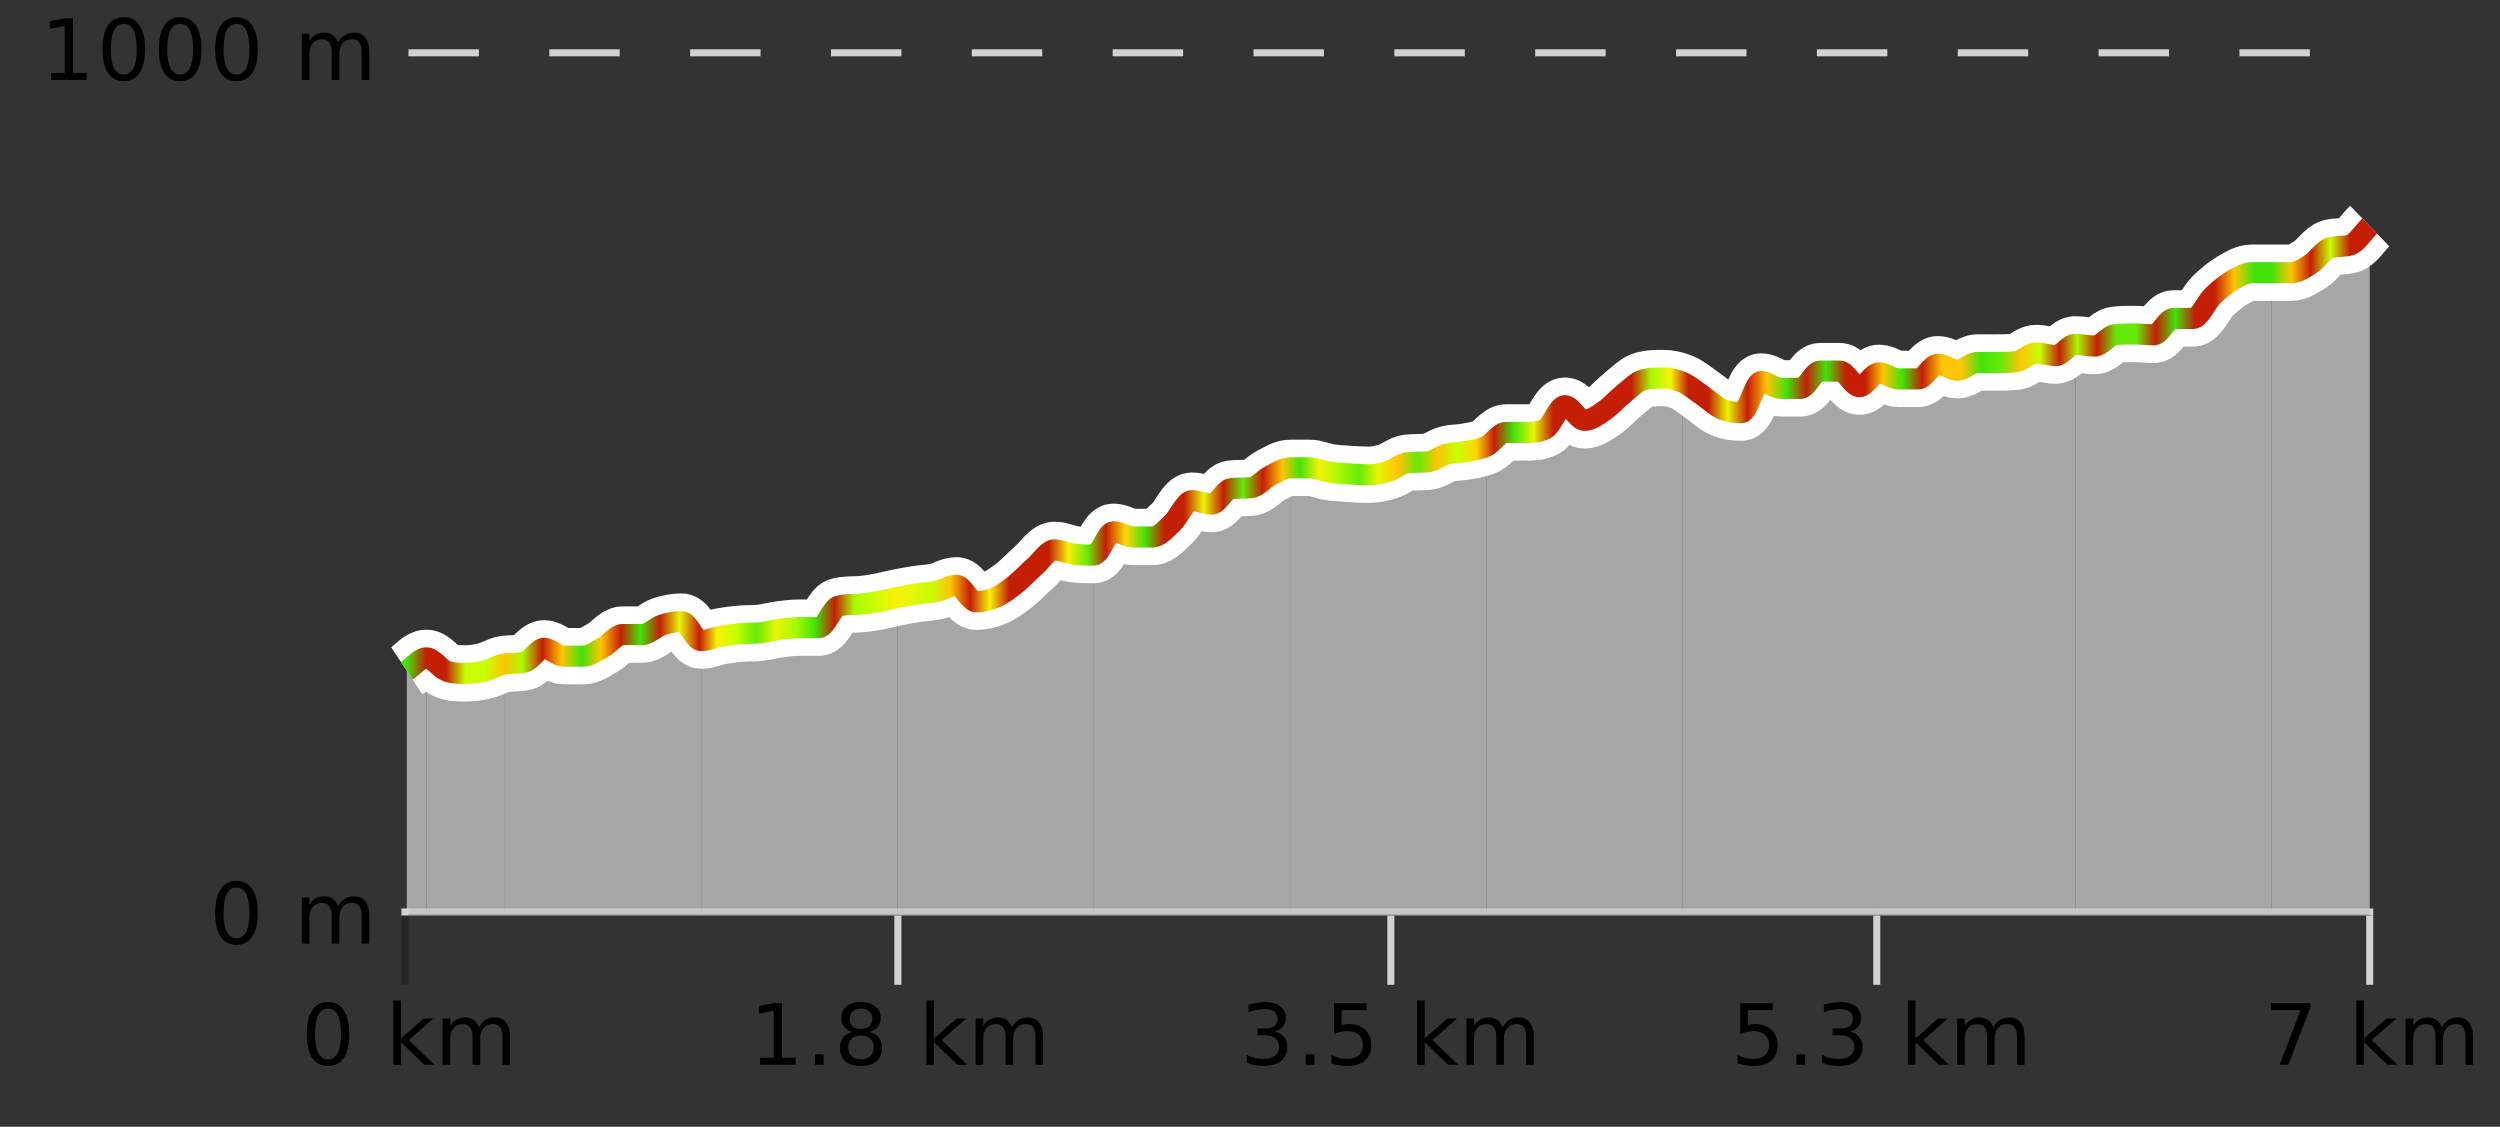 <?xml version="1.0" encoding="UTF-8"?>
<svg xmlns="http://www.w3.org/2000/svg" xmlns:xlink="http://www.w3.org/1999/xlink" width="355pt" height="160pt" viewBox="0 0 355 160" version="1.1">
<rect x="0" y="0" width="355" height="160" fill="#333333" stroke="none"/>
<defs>
<clipPath id="clip1">
  <path d="M 322 32 L 336.5 32 L 336.5 129.84 L 322 129.84 Z M 322 32 "/>
</clipPath>
<clipPath id="clip2">
  <path d="M 294 38 L 323 38 L 323 129.84 L 294 129.84 Z M 294 38 "/>
</clipPath>
<clipPath id="clip3">
  <path d="M 266 48 L 295 48 L 295 129.84 L 266 129.84 Z M 266 48 "/>
</clipPath>
<clipPath id="clip4">
  <path d="M 238 52 L 267 52 L 267 129.84 L 238 129.84 Z M 238 52 "/>
</clipPath>
<clipPath id="clip5">
  <path d="M 211 53 L 239 53 L 239 129.84 L 211 129.84 Z M 211 53 "/>
</clipPath>
<clipPath id="clip6">
  <path d="M 183 63 L 212 63 L 212 129.84 L 183 129.84 Z M 183 63 "/>
</clipPath>
<clipPath id="clip7">
  <path d="M 155 66 L 184 66 L 184 129.84 L 155 129.84 Z M 155 66 "/>
</clipPath>
<clipPath id="clip8">
  <path d="M 127 78 L 156 78 L 156 129.84 L 127 129.84 Z M 127 78 "/>
</clipPath>
<clipPath id="clip9">
  <path d="M 99 84 L 128 84 L 128 129.84 L 99 129.84 Z M 99 84 "/>
</clipPath>
<clipPath id="clip10">
  <path d="M 71 88 L 100 88 L 100 129.84 L 71 129.84 Z M 71 88 "/>
</clipPath>
<clipPath id="clip11">
  <path d="M 60 93 L 72 93 L 72 129.84 L 60 129.84 Z M 60 93 "/>
</clipPath>
<clipPath id="clip12">
  <path d="M 57.762 93 L 61 93 L 61 129.84 L 57.762 129.84 Z M 57.762 93 "/>
</clipPath>
<clipPath id="clip13">
  <path d="M 53.762 3.199 L 340.5 3.199 L 340.5 133.84 L 53.762 133.84 Z M 53.762 3.199 "/>
</clipPath>
<clipPath id="clip14">
  <path d="M 56.262 5.699 L 338 5.699 L 338 131.34 L 56.262 131.34 Z M 56.262 5.699 "/>
</clipPath>
<linearGradient id="linear0" gradientUnits="userSpaceOnUse" x1="57.76" y1="0" x2="336.5" y2="0" >
<stop offset="0" style="stop-color:rgb(26.275%,89.02%,3.529%);stop-opacity:1;"/>
<stop offset="0.01" style="stop-color:rgb(76.863%,11.765%,1.569%);stop-opacity:1;"/>
<stop offset="0.02" style="stop-color:rgb(76.863%,11.765%,1.569%);stop-opacity:1;"/>
<stop offset="0.03" style="stop-color:rgb(78.039%,99.608%,0.392%);stop-opacity:1;"/>
<stop offset="0.04" style="stop-color:rgb(78.039%,99.608%,0.392%);stop-opacity:1;"/>
<stop offset="0.05" style="stop-color:rgb(100%,76.863%,1.176%);stop-opacity:1;"/>
<stop offset="0.059" style="stop-color:rgb(66.275%,97.647%,0.784%);stop-opacity:1;"/>
<stop offset="0.069" style="stop-color:rgb(76.863%,11.765%,1.569%);stop-opacity:1;"/>
<stop offset="0.079" style="stop-color:rgb(100%,76.863%,1.176%);stop-opacity:1;"/>
<stop offset="0.089" style="stop-color:rgb(26.275%,89.02%,3.529%);stop-opacity:1;"/>
<stop offset="0.099" style="stop-color:rgb(100%,76.863%,1.176%);stop-opacity:1;"/>
<stop offset="0.109" style="stop-color:rgb(76.863%,11.765%,1.569%);stop-opacity:1;"/>
<stop offset="0.119" style="stop-color:rgb(26.275%,89.02%,3.529%);stop-opacity:1;"/>
<stop offset="0.129" style="stop-color:rgb(76.863%,11.765%,1.569%);stop-opacity:1;"/>
<stop offset="0.139" style="stop-color:rgb(90.588%,96.078%,2.353%);stop-opacity:1;"/>
<stop offset="0.149" style="stop-color:rgb(76.863%,11.765%,1.569%);stop-opacity:1;"/>
<stop offset="0.158" style="stop-color:rgb(96.863%,94.51%,3.529%);stop-opacity:1;"/>
<stop offset="0.168" style="stop-color:rgb(78.039%,99.608%,0.392%);stop-opacity:1;"/>
<stop offset="0.178" style="stop-color:rgb(39.608%,91.765%,2.745%);stop-opacity:1;"/>
<stop offset="0.188" style="stop-color:rgb(90.588%,96.078%,2.353%);stop-opacity:1;"/>
<stop offset="0.198" style="stop-color:rgb(66.275%,97.647%,0.784%);stop-opacity:1;"/>
<stop offset="0.208" style="stop-color:rgb(26.275%,89.02%,3.529%);stop-opacity:1;"/>
<stop offset="0.218" style="stop-color:rgb(76.863%,11.765%,1.569%);stop-opacity:1;"/>
<stop offset="0.228" style="stop-color:rgb(66.275%,97.647%,0.784%);stop-opacity:1;"/>
<stop offset="0.238" style="stop-color:rgb(78.039%,99.608%,0.392%);stop-opacity:1;"/>
<stop offset="0.248" style="stop-color:rgb(96.863%,94.51%,3.529%);stop-opacity:1;"/>
<stop offset="0.257" style="stop-color:rgb(90.588%,96.078%,2.353%);stop-opacity:1;"/>
<stop offset="0.267" style="stop-color:rgb(78.039%,99.608%,0.392%);stop-opacity:1;"/>
<stop offset="0.277" style="stop-color:rgb(100%,76.863%,1.176%);stop-opacity:1;"/>
<stop offset="0.287" style="stop-color:rgb(76.863%,11.765%,1.569%);stop-opacity:1;"/>
<stop offset="0.297" style="stop-color:rgb(96.863%,94.51%,3.529%);stop-opacity:1;"/>
<stop offset="0.307" style="stop-color:rgb(76.863%,11.765%,1.569%);stop-opacity:1;"/>
<stop offset="0.317" style="stop-color:rgb(76.863%,11.765%,1.569%);stop-opacity:1;"/>
<stop offset="0.327" style="stop-color:rgb(76.863%,11.765%,1.569%);stop-opacity:1;"/>
<stop offset="0.337" style="stop-color:rgb(96.863%,94.51%,3.529%);stop-opacity:1;"/>
<stop offset="0.347" style="stop-color:rgb(39.608%,91.765%,2.745%);stop-opacity:1;"/>
<stop offset="0.356" style="stop-color:rgb(76.863%,11.765%,1.569%);stop-opacity:1;"/>
<stop offset="0.366" style="stop-color:rgb(100%,83.529%,2.353%);stop-opacity:1;"/>
<stop offset="0.376" style="stop-color:rgb(26.275%,89.02%,3.529%);stop-opacity:1;"/>
<stop offset="0.386" style="stop-color:rgb(76.863%,11.765%,1.569%);stop-opacity:1;"/>
<stop offset="0.396" style="stop-color:rgb(76.863%,11.765%,1.569%);stop-opacity:1;"/>
<stop offset="0.406" style="stop-color:rgb(90.588%,96.078%,2.353%);stop-opacity:1;"/>
<stop offset="0.416" style="stop-color:rgb(76.863%,11.765%,1.569%);stop-opacity:1;"/>
<stop offset="0.426" style="stop-color:rgb(39.608%,91.765%,2.745%);stop-opacity:1;"/>
<stop offset="0.436" style="stop-color:rgb(76.863%,11.765%,1.569%);stop-opacity:1;"/>
<stop offset="0.446" style="stop-color:rgb(100%,76.863%,1.176%);stop-opacity:1;"/>
<stop offset="0.455" style="stop-color:rgb(26.275%,89.02%,3.529%);stop-opacity:1;"/>
<stop offset="0.465" style="stop-color:rgb(96.863%,94.51%,3.529%);stop-opacity:1;"/>
<stop offset="0.475" style="stop-color:rgb(66.275%,97.647%,0.784%);stop-opacity:1;"/>
<stop offset="0.485" style="stop-color:rgb(39.608%,91.765%,2.745%);stop-opacity:1;"/>
<stop offset="0.495" style="stop-color:rgb(90.588%,96.078%,2.353%);stop-opacity:1;"/>
<stop offset="0.505" style="stop-color:rgb(100%,76.863%,1.176%);stop-opacity:1;"/>
<stop offset="0.515" style="stop-color:rgb(39.608%,91.765%,2.745%);stop-opacity:1;"/>
<stop offset="0.525" style="stop-color:rgb(100%,76.863%,1.176%);stop-opacity:1;"/>
<stop offset="0.535" style="stop-color:rgb(78.039%,99.608%,0.392%);stop-opacity:1;"/>
<stop offset="0.545" style="stop-color:rgb(100%,83.529%,2.353%);stop-opacity:1;"/>
<stop offset="0.554" style="stop-color:rgb(76.863%,11.765%,1.569%);stop-opacity:1;"/>
<stop offset="0.564" style="stop-color:rgb(26.275%,89.02%,3.529%);stop-opacity:1;"/>
<stop offset="0.574" style="stop-color:rgb(90.588%,96.078%,2.353%);stop-opacity:1;"/>
<stop offset="0.584" style="stop-color:rgb(76.863%,11.765%,1.569%);stop-opacity:1;"/>
<stop offset="0.594" style="stop-color:rgb(76.863%,11.765%,1.569%);stop-opacity:1;"/>
<stop offset="0.604" style="stop-color:rgb(76.863%,11.765%,1.569%);stop-opacity:1;"/>
<stop offset="0.614" style="stop-color:rgb(76.863%,11.765%,1.569%);stop-opacity:1;"/>
<stop offset="0.624" style="stop-color:rgb(76.863%,11.765%,1.569%);stop-opacity:1;"/>
<stop offset="0.634" style="stop-color:rgb(66.275%,97.647%,0.784%);stop-opacity:1;"/>
<stop offset="0.644" style="stop-color:rgb(96.863%,94.51%,3.529%);stop-opacity:1;"/>
<stop offset="0.653" style="stop-color:rgb(76.863%,11.765%,1.569%);stop-opacity:1;"/>
<stop offset="0.663" style="stop-color:rgb(76.863%,11.765%,1.569%);stop-opacity:1;"/>
<stop offset="0.673" style="stop-color:rgb(90.588%,96.078%,2.353%);stop-opacity:1;"/>
<stop offset="0.683" style="stop-color:rgb(76.863%,11.765%,1.569%);stop-opacity:1;"/>
<stop offset="0.693" style="stop-color:rgb(100%,76.863%,1.176%);stop-opacity:1;"/>
<stop offset="0.703" style="stop-color:rgb(26.275%,89.02%,3.529%);stop-opacity:1;"/>
<stop offset="0.713" style="stop-color:rgb(76.863%,11.765%,1.569%);stop-opacity:1;"/>
<stop offset="0.723" style="stop-color:rgb(26.275%,89.02%,3.529%);stop-opacity:1;"/>
<stop offset="0.733" style="stop-color:rgb(76.863%,11.765%,1.569%);stop-opacity:1;"/>
<stop offset="0.743" style="stop-color:rgb(76.863%,11.765%,1.569%);stop-opacity:1;"/>
<stop offset="0.752" style="stop-color:rgb(100%,76.863%,1.176%);stop-opacity:1;"/>
<stop offset="0.762" style="stop-color:rgb(26.275%,89.02%,3.529%);stop-opacity:1;"/>
<stop offset="0.772" style="stop-color:rgb(76.863%,11.765%,1.569%);stop-opacity:1;"/>
<stop offset="0.782" style="stop-color:rgb(100%,76.863%,1.176%);stop-opacity:1;"/>
<stop offset="0.792" style="stop-color:rgb(100%,76.863%,1.176%);stop-opacity:1;"/>
<stop offset="0.802" style="stop-color:rgb(26.275%,89.02%,3.529%);stop-opacity:1;"/>
<stop offset="0.812" style="stop-color:rgb(39.608%,91.765%,2.745%);stop-opacity:1;"/>
<stop offset="0.822" style="stop-color:rgb(100%,76.863%,1.176%);stop-opacity:1;"/>
<stop offset="0.832" style="stop-color:rgb(78.039%,99.608%,0.392%);stop-opacity:1;"/>
<stop offset="0.842" style="stop-color:rgb(76.863%,11.765%,1.569%);stop-opacity:1;"/>
<stop offset="0.851" style="stop-color:rgb(66.275%,97.647%,0.784%);stop-opacity:1;"/>
<stop offset="0.861" style="stop-color:rgb(76.863%,11.765%,1.569%);stop-opacity:1;"/>
<stop offset="0.871" style="stop-color:rgb(39.608%,91.765%,2.745%);stop-opacity:1;"/>
<stop offset="0.881" style="stop-color:rgb(39.608%,91.765%,2.745%);stop-opacity:1;"/>
<stop offset="0.891" style="stop-color:rgb(76.863%,11.765%,1.569%);stop-opacity:1;"/>
<stop offset="0.901" style="stop-color:rgb(26.275%,89.02%,3.529%);stop-opacity:1;"/>
<stop offset="0.911" style="stop-color:rgb(76.863%,11.765%,1.569%);stop-opacity:1;"/>
<stop offset="0.921" style="stop-color:rgb(76.863%,11.765%,1.569%);stop-opacity:1;"/>
<stop offset="0.931" style="stop-color:rgb(100%,76.863%,1.176%);stop-opacity:1;"/>
<stop offset="0.941" style="stop-color:rgb(26.275%,89.02%,3.529%);stop-opacity:1;"/>
<stop offset="0.95" style="stop-color:rgb(26.275%,89.02%,3.529%);stop-opacity:1;"/>
<stop offset="0.96" style="stop-color:rgb(100%,76.863%,1.176%);stop-opacity:1;"/>
<stop offset="0.97" style="stop-color:rgb(76.863%,11.765%,1.569%);stop-opacity:1;"/>
<stop offset="0.98" style="stop-color:rgb(78.039%,99.608%,0.392%);stop-opacity:1;"/>
<stop offset="0.99" style="stop-color:rgb(76.863%,11.765%,1.569%);stop-opacity:1;"/>
<stop offset="1" style="stop-color:rgb(76.863%,11.765%,1.569%);stop-opacity:1;"/>
</linearGradient>
</defs>
<g id="surface1">
<path style="fill:none;stroke-width:1;stroke-linecap:butt;stroke-linejoin:miter;stroke:rgb(0%,0%,0%);stroke-opacity:0.247;stroke-miterlimit:10;" d="M 57.5 130 L 57.5 139.84 "/>
<path style="fill:none;stroke-width:1;stroke-linecap:butt;stroke-linejoin:miter;stroke:rgb(82.353%,82.353%,82.353%);stroke-opacity:1;stroke-miterlimit:10;" d="M 127.5 130 L 127.5 139.84 "/>
<path style="fill:none;stroke-width:1;stroke-linecap:butt;stroke-linejoin:miter;stroke:rgb(82.353%,82.353%,82.353%);stroke-opacity:1;stroke-miterlimit:10;" d="M 197.5 130 L 197.5 139.84 "/>
<path style="fill:none;stroke-width:1;stroke-linecap:butt;stroke-linejoin:miter;stroke:rgb(82.353%,82.353%,82.353%);stroke-opacity:1;stroke-miterlimit:10;" d="M 266.5 130 L 266.5 139.84 "/>
<path style="fill:none;stroke-width:1;stroke-linecap:butt;stroke-linejoin:miter;stroke:rgb(82.353%,82.353%,82.353%);stroke-opacity:1;stroke-miterlimit:10;" d="M 336.5 130 L 336.5 139.84 "/>
<path style="fill:none;stroke-width:1;stroke-linecap:butt;stroke-linejoin:miter;stroke:rgb(82.353%,82.353%,82.353%);stroke-opacity:1;stroke-miterlimit:10;" d="M 57 129.5 L 337 129.5 "/>
<path style=" stroke:none;fill-rule:nonzero;fill:rgb(0%,0%,0%);fill-opacity:1;" d="M 46.574 143.227 C 45.969 143.227 45.512 143.531 45.199 144.133 C 44.895 144.727 44.746 145.629 44.746 146.836 C 44.746 148.035 44.895 148.938 45.199 149.539 C 45.512 150.133 45.969 150.43 46.574 150.43 C 47.188 150.43 47.645 150.133 47.949 149.539 C 48.262 148.938 48.418 148.035 48.418 146.836 C 48.418 145.629 48.262 144.727 47.949 144.133 C 47.645 143.531 47.188 143.227 46.574 143.227 Z M 46.574 142.289 C 47.551 142.289 48.301 142.68 48.824 143.461 C 49.344 144.234 49.605 145.359 49.605 146.836 C 49.605 148.305 49.344 149.43 48.824 150.211 C 48.301 150.984 47.551 151.367 46.574 151.367 C 45.594 151.367 44.844 150.984 44.324 150.211 C 43.812 149.43 43.559 148.305 43.559 146.836 C 43.559 145.359 43.812 144.234 44.324 143.461 C 44.844 142.68 45.594 142.289 46.574 142.289 Z M 55.855 142.07 L 56.934 142.07 L 56.934 147.461 L 60.152 144.633 L 61.527 144.633 L 58.043 147.695 L 61.684 151.195 L 60.277 151.195 L 56.934 147.992 L 56.934 151.195 L 55.855 151.195 Z M 67.996 145.898 C 68.266 145.41 68.59 145.051 68.965 144.82 C 69.34 144.594 69.781 144.477 70.293 144.477 C 70.98 144.477 71.504 144.719 71.871 145.195 C 72.246 145.676 72.434 146.352 72.434 147.227 L 72.434 151.195 L 71.355 151.195 L 71.355 147.273 C 71.355 146.641 71.238 146.172 71.012 145.867 C 70.793 145.566 70.453 145.414 69.996 145.414 C 69.434 145.414 68.988 145.602 68.668 145.977 C 68.344 146.344 68.184 146.848 68.184 147.492 L 68.184 151.195 L 67.105 151.195 L 67.105 147.273 C 67.105 146.641 66.988 146.172 66.762 145.867 C 66.543 145.566 66.199 145.414 65.73 145.414 C 65.176 145.414 64.738 145.602 64.418 145.977 C 64.094 146.344 63.934 146.848 63.934 147.492 L 63.934 151.195 L 62.855 151.195 L 62.855 144.633 L 63.934 144.633 L 63.934 145.648 C 64.184 145.254 64.48 144.961 64.824 144.773 C 65.168 144.578 65.574 144.477 66.043 144.477 C 66.52 144.477 66.926 144.598 67.262 144.836 C 67.594 145.078 67.84 145.43 67.996 145.898 Z M 42.762 140.055 "/>
<path style=" stroke:none;fill-rule:nonzero;fill:rgb(0%,0%,0%);fill-opacity:1;" d="M 107.93 150.195 L 109.867 150.195 L 109.867 143.523 L 107.758 143.945 L 107.758 142.867 L 109.852 142.445 L 111.039 142.445 L 111.039 150.195 L 112.977 150.195 L 112.977 151.195 L 107.93 151.195 Z M 115.727 149.711 L 116.961 149.711 L 116.961 151.195 L 115.727 151.195 Z M 122.258 147.039 C 121.695 147.039 121.25 147.191 120.93 147.492 C 120.605 147.797 120.445 148.207 120.445 148.727 C 120.445 149.258 120.605 149.676 120.93 149.977 C 121.25 150.281 121.695 150.43 122.258 150.43 C 122.82 150.43 123.262 150.281 123.586 149.977 C 123.906 149.676 124.07 149.258 124.07 148.727 C 124.07 148.207 123.906 147.797 123.586 147.492 C 123.273 147.191 122.828 147.039 122.258 147.039 Z M 121.07 146.539 C 120.57 146.414 120.172 146.18 119.883 145.836 C 119.602 145.484 119.461 145.055 119.461 144.555 C 119.461 143.859 119.711 143.305 120.211 142.898 C 120.711 142.492 121.391 142.289 122.258 142.289 C 123.133 142.289 123.812 142.492 124.305 142.898 C 124.805 143.305 125.055 143.859 125.055 144.555 C 125.055 145.055 124.914 145.484 124.633 145.836 C 124.352 146.18 123.953 146.414 123.445 146.539 C 124.016 146.676 124.461 146.938 124.773 147.32 C 125.094 147.707 125.258 148.176 125.258 148.727 C 125.258 149.582 124.996 150.238 124.477 150.695 C 123.965 151.145 123.227 151.367 122.258 151.367 C 121.297 151.367 120.559 151.145 120.039 150.695 C 119.516 150.238 119.258 149.582 119.258 148.727 C 119.258 148.176 119.418 147.707 119.742 147.32 C 120.062 146.938 120.508 146.676 121.07 146.539 Z M 120.648 144.664 C 120.648 145.125 120.789 145.477 121.07 145.727 C 121.352 145.977 121.746 146.102 122.258 146.102 C 122.766 146.102 123.164 145.977 123.445 145.727 C 123.734 145.477 123.883 145.125 123.883 144.664 C 123.883 144.219 123.734 143.867 123.445 143.617 C 123.164 143.359 122.766 143.227 122.258 143.227 C 121.746 143.227 121.352 143.359 121.07 143.617 C 120.789 143.867 120.648 144.219 120.648 144.664 Z M 131.539 142.07 L 132.617 142.07 L 132.617 147.461 L 135.836 144.633 L 137.211 144.633 L 133.727 147.695 L 137.367 151.195 L 135.961 151.195 L 132.617 147.992 L 132.617 151.195 L 131.539 151.195 Z M 143.68 145.898 C 143.949 145.41 144.273 145.051 144.648 144.82 C 145.023 144.594 145.465 144.477 145.977 144.477 C 146.664 144.477 147.188 144.719 147.555 145.195 C 147.93 145.676 148.117 146.352 148.117 147.227 L 148.117 151.195 L 147.039 151.195 L 147.039 147.273 C 147.039 146.641 146.922 146.172 146.695 145.867 C 146.477 145.566 146.137 145.414 145.68 145.414 C 145.117 145.414 144.672 145.602 144.352 145.977 C 144.027 146.344 143.867 146.848 143.867 147.492 L 143.867 151.195 L 142.789 151.195 L 142.789 147.273 C 142.789 146.641 142.672 146.172 142.445 145.867 C 142.227 145.566 141.883 145.414 141.414 145.414 C 140.859 145.414 140.422 145.602 140.102 145.977 C 139.777 146.344 139.617 146.848 139.617 147.492 L 139.617 151.195 L 138.539 151.195 L 138.539 144.633 L 139.617 144.633 L 139.617 145.648 C 139.867 145.254 140.164 144.961 140.508 144.773 C 140.852 144.578 141.258 144.477 141.727 144.477 C 142.203 144.477 142.609 144.598 142.945 144.836 C 143.277 145.078 143.523 145.43 143.68 145.898 Z M 106.445 140.055 "/>
<path style=" stroke:none;fill-rule:nonzero;fill:rgb(0%,0%,0%);fill-opacity:1;" d="M 181.004 146.477 C 181.566 146.602 182.004 146.859 182.316 147.242 C 182.637 147.617 182.801 148.086 182.801 148.648 C 182.801 149.516 182.504 150.188 181.91 150.664 C 181.316 151.133 180.473 151.367 179.379 151.367 C 179.012 151.367 178.633 151.328 178.238 151.258 C 177.852 151.188 177.457 151.078 177.051 150.93 L 177.051 149.789 C 177.371 149.977 177.727 150.125 178.113 150.227 C 178.508 150.32 178.918 150.367 179.348 150.367 C 180.086 150.367 180.648 150.223 181.035 149.93 C 181.43 149.641 181.629 149.211 181.629 148.648 C 181.629 148.141 181.445 147.738 181.082 147.445 C 180.715 147.156 180.215 147.008 179.582 147.008 L 178.551 147.008 L 178.551 146.039 L 179.629 146.039 C 180.199 146.039 180.645 145.926 180.957 145.695 C 181.27 145.457 181.426 145.117 181.426 144.68 C 181.426 144.234 181.262 143.891 180.941 143.648 C 180.629 143.41 180.176 143.289 179.582 143.289 C 179.246 143.289 178.895 143.328 178.52 143.398 C 178.152 143.461 177.746 143.566 177.301 143.711 L 177.301 142.664 C 177.758 142.539 178.18 142.445 178.566 142.383 C 178.961 142.32 179.332 142.289 179.676 142.289 C 180.582 142.289 181.293 142.492 181.816 142.898 C 182.336 143.305 182.598 143.859 182.598 144.555 C 182.598 145.047 182.457 145.457 182.176 145.789 C 181.902 146.125 181.512 146.352 181.004 146.477 Z M 185.41 149.711 L 186.645 149.711 L 186.645 151.195 L 185.41 151.195 Z M 189.426 142.445 L 194.066 142.445 L 194.066 143.445 L 190.504 143.445 L 190.504 145.586 C 190.68 145.523 190.852 145.484 191.02 145.461 C 191.195 145.43 191.367 145.414 191.535 145.414 C 192.512 145.414 193.289 145.688 193.863 146.227 C 194.434 146.758 194.723 147.477 194.723 148.383 C 194.723 149.332 194.426 150.066 193.832 150.586 C 193.246 151.109 192.426 151.367 191.363 151.367 C 190.988 151.367 190.605 151.336 190.223 151.273 C 189.848 151.211 189.457 151.117 189.051 150.992 L 189.051 149.805 C 189.402 149.992 189.77 150.133 190.145 150.227 C 190.52 150.32 190.914 150.367 191.332 150.367 C 192.008 150.367 192.543 150.191 192.941 149.836 C 193.336 149.484 193.535 149 193.535 148.383 C 193.535 147.781 193.336 147.301 192.941 146.945 C 192.543 146.594 192.008 146.414 191.332 146.414 C 191.02 146.414 190.699 146.453 190.379 146.523 C 190.066 146.586 189.746 146.691 189.426 146.836 Z M 201.223 142.07 L 202.301 142.07 L 202.301 147.461 L 205.52 144.633 L 206.895 144.633 L 203.41 147.695 L 207.051 151.195 L 205.645 151.195 L 202.301 147.992 L 202.301 151.195 L 201.223 151.195 Z M 213.363 145.898 C 213.633 145.41 213.957 145.051 214.332 144.82 C 214.707 144.594 215.148 144.477 215.66 144.477 C 216.348 144.477 216.871 144.719 217.238 145.195 C 217.613 145.676 217.801 146.352 217.801 147.227 L 217.801 151.195 L 216.723 151.195 L 216.723 147.273 C 216.723 146.641 216.605 146.172 216.379 145.867 C 216.16 145.566 215.82 145.414 215.363 145.414 C 214.801 145.414 214.355 145.602 214.035 145.977 C 213.711 146.344 213.551 146.848 213.551 147.492 L 213.551 151.195 L 212.473 151.195 L 212.473 147.273 C 212.473 146.641 212.355 146.172 212.129 145.867 C 211.91 145.566 211.566 145.414 211.098 145.414 C 210.543 145.414 210.105 145.602 209.785 145.977 C 209.461 146.344 209.301 146.848 209.301 147.492 L 209.301 151.195 L 208.223 151.195 L 208.223 144.633 L 209.301 144.633 L 209.301 145.648 C 209.551 145.254 209.848 144.961 210.191 144.773 C 210.535 144.578 210.941 144.477 211.41 144.477 C 211.887 144.477 212.293 144.598 212.629 144.836 C 212.961 145.078 213.207 145.43 213.363 145.898 Z M 176.129 140.055 "/>
<path style=" stroke:none;fill-rule:nonzero;fill:rgb(0%,0%,0%);fill-opacity:1;" d="M 247.113 142.445 L 251.754 142.445 L 251.754 143.445 L 248.191 143.445 L 248.191 145.586 C 248.367 145.523 248.539 145.484 248.707 145.461 C 248.883 145.43 249.055 145.414 249.223 145.414 C 250.199 145.414 250.977 145.688 251.551 146.227 C 252.121 146.758 252.41 147.477 252.41 148.383 C 252.41 149.332 252.113 150.066 251.52 150.586 C 250.934 151.109 250.113 151.367 249.051 151.367 C 248.676 151.367 248.293 151.336 247.91 151.273 C 247.535 151.211 247.145 151.117 246.738 150.992 L 246.738 149.805 C 247.09 149.992 247.457 150.133 247.832 150.227 C 248.207 150.32 248.602 150.367 249.02 150.367 C 249.695 150.367 250.23 150.191 250.629 149.836 C 251.023 149.484 251.223 149 251.223 148.383 C 251.223 147.781 251.023 147.301 250.629 146.945 C 250.23 146.594 249.695 146.414 249.02 146.414 C 248.707 146.414 248.387 146.453 248.066 146.523 C 247.754 146.586 247.434 146.691 247.113 146.836 Z M 255.098 149.711 L 256.332 149.711 L 256.332 151.195 L 255.098 151.195 Z M 262.691 146.477 C 263.254 146.602 263.691 146.859 264.004 147.242 C 264.324 147.617 264.488 148.086 264.488 148.648 C 264.488 149.516 264.191 150.188 263.598 150.664 C 263.004 151.133 262.16 151.367 261.066 151.367 C 260.699 151.367 260.32 151.328 259.926 151.258 C 259.539 151.188 259.145 151.078 258.738 150.93 L 258.738 149.789 C 259.059 149.977 259.414 150.125 259.801 150.227 C 260.195 150.32 260.605 150.367 261.035 150.367 C 261.773 150.367 262.336 150.223 262.723 149.93 C 263.117 149.641 263.316 149.211 263.316 148.648 C 263.316 148.141 263.133 147.738 262.77 147.445 C 262.402 147.156 261.902 147.008 261.27 147.008 L 260.238 147.008 L 260.238 146.039 L 261.316 146.039 C 261.887 146.039 262.332 145.926 262.645 145.695 C 262.957 145.457 263.113 145.117 263.113 144.68 C 263.113 144.234 262.949 143.891 262.629 143.648 C 262.316 143.41 261.863 143.289 261.27 143.289 C 260.934 143.289 260.582 143.328 260.207 143.398 C 259.84 143.461 259.434 143.566 258.988 143.711 L 258.988 142.664 C 259.445 142.539 259.867 142.445 260.254 142.383 C 260.648 142.32 261.02 142.289 261.363 142.289 C 262.27 142.289 262.98 142.492 263.504 142.898 C 264.023 143.305 264.285 143.859 264.285 144.555 C 264.285 145.047 264.145 145.457 263.863 145.789 C 263.59 146.125 263.199 146.352 262.691 146.477 Z M 270.91 142.07 L 271.988 142.07 L 271.988 147.461 L 275.207 144.633 L 276.582 144.633 L 273.098 147.695 L 276.738 151.195 L 275.332 151.195 L 271.988 147.992 L 271.988 151.195 L 270.91 151.195 Z M 283.051 145.898 C 283.32 145.41 283.645 145.051 284.02 144.82 C 284.395 144.594 284.836 144.477 285.348 144.477 C 286.035 144.477 286.559 144.719 286.926 145.195 C 287.301 145.676 287.488 146.352 287.488 147.227 L 287.488 151.195 L 286.41 151.195 L 286.41 147.273 C 286.41 146.641 286.293 146.172 286.066 145.867 C 285.848 145.566 285.508 145.414 285.051 145.414 C 284.488 145.414 284.043 145.602 283.723 145.977 C 283.398 146.344 283.238 146.848 283.238 147.492 L 283.238 151.195 L 282.16 151.195 L 282.16 147.273 C 282.16 146.641 282.043 146.172 281.816 145.867 C 281.598 145.566 281.254 145.414 280.785 145.414 C 280.23 145.414 279.793 145.602 279.473 145.977 C 279.148 146.344 278.988 146.848 278.988 147.492 L 278.988 151.195 L 277.91 151.195 L 277.91 144.633 L 278.988 144.633 L 278.988 145.648 C 279.238 145.254 279.535 144.961 279.879 144.773 C 280.223 144.578 280.629 144.477 281.098 144.477 C 281.574 144.477 281.98 144.598 282.316 144.836 C 282.648 145.078 282.895 145.43 283.051 145.898 Z M 245.816 140.055 "/>
<path style=" stroke:none;fill-rule:nonzero;fill:rgb(0%,0%,0%);fill-opacity:1;" d="M 322.484 142.445 L 328.109 142.445 L 328.109 142.945 L 324.938 151.195 L 323.703 151.195 L 326.688 143.445 L 322.484 143.445 Z M 334.594 142.07 L 335.672 142.07 L 335.672 147.461 L 338.891 144.633 L 340.266 144.633 L 336.781 147.695 L 340.422 151.195 L 339.016 151.195 L 335.672 147.992 L 335.672 151.195 L 334.594 151.195 Z M 346.734 145.898 C 347.004 145.41 347.328 145.051 347.703 144.82 C 348.078 144.594 348.52 144.477 349.031 144.477 C 349.719 144.477 350.242 144.719 350.609 145.195 C 350.984 145.676 351.172 146.352 351.172 147.227 L 351.172 151.195 L 350.094 151.195 L 350.094 147.273 C 350.094 146.641 349.977 146.172 349.75 145.867 C 349.531 145.566 349.191 145.414 348.734 145.414 C 348.172 145.414 347.727 145.602 347.406 145.977 C 347.082 146.344 346.922 146.848 346.922 147.492 L 346.922 151.195 L 345.844 151.195 L 345.844 147.273 C 345.844 146.641 345.727 146.172 345.5 145.867 C 345.281 145.566 344.938 145.414 344.469 145.414 C 343.914 145.414 343.477 145.602 343.156 145.977 C 342.832 146.344 342.672 146.848 342.672 147.492 L 342.672 151.195 L 341.594 151.195 L 341.594 144.633 L 342.672 144.633 L 342.672 145.648 C 342.922 145.254 343.219 144.961 343.562 144.773 C 343.906 144.578 344.312 144.477 344.781 144.477 C 345.258 144.477 345.664 144.598 346 144.836 C 346.332 145.078 346.578 145.43 346.734 145.898 Z M 321.5 140.055 "/>
<path style="fill:none;stroke-width:1;stroke-linecap:butt;stroke-linejoin:miter;stroke:rgb(82.353%,82.353%,82.353%);stroke-opacity:1;stroke-dasharray:10,10;stroke-miterlimit:10;" d="M 58 7.5 L 336.5 7.5 "/>
<path style="fill:none;stroke-width:1;stroke-linecap:butt;stroke-linejoin:miter;stroke:rgb(0%,0%,0%);stroke-opacity:0.247;stroke-miterlimit:10;" d="M 58 129.5 L 336.5 129.5 "/>
<g clip-path="url(#clip1)" clip-rule="nonzero">
<path style=" stroke:none;fill-rule:nonzero;fill:rgb(84.706%,84.706%,84.706%);fill-opacity:0.698;" d="M 322.562 38.719 C 323.492 38.719 324.422 38.719 325.352 38.719 C 326.281 38.719 327.207 38.086 328.137 37.492 C 329.066 36.898 329.996 35.406 330.926 35.16 C 331.855 34.918 332.785 35.07 333.711 34.793 C 334.641 34.52 335.57 32.996 336.5 32.098 L 336.5 129.84 L 322.562 129.84 Z M 322.562 38.719 "/>
</g>
<g clip-path="url(#clip2)" clip-rule="nonzero">
<path style=" stroke:none;fill-rule:nonzero;fill:rgb(84.706%,84.706%,84.706%);fill-opacity:0.698;" d="M 294.688 48.898 C 295.617 48.98 296.547 49.145 297.477 49.145 C 298.406 49.145 299.336 47.672 300.266 47.547 C 301.191 47.426 302.121 47.426 303.051 47.426 C 303.98 47.426 304.91 47.547 305.84 47.547 C 306.77 47.547 307.695 45.219 308.625 45.219 C 309.555 45.219 310.484 45.219 311.414 45.219 C 312.344 45.219 313.273 42.93 314.199 42.031 C 315.129 41.129 316.059 40.375 316.988 39.82 C 317.918 39.27 318.848 38.719 319.777 38.719 C 320.703 38.719 321.633 38.719 322.562 38.719 L 322.562 129.84 L 294.688 129.84 Z M 294.688 48.898 "/>
</g>
<g clip-path="url(#clip3)" clip-rule="nonzero">
<path style=" stroke:none;fill-rule:nonzero;fill:rgb(84.706%,84.706%,84.706%);fill-opacity:0.698;" d="M 266.816 52.945 C 267.742 53.23 268.672 53.805 269.602 53.805 C 270.531 53.805 271.461 53.805 272.391 53.805 C 273.32 53.805 274.25 51.719 275.176 51.719 C 276.105 51.719 277.035 52.578 277.965 52.578 C 278.895 52.578 279.824 51.473 280.754 51.473 C 281.68 51.473 282.609 51.473 283.539 51.473 C 284.469 51.473 285.398 51.473 286.328 51.352 C 287.258 51.227 288.184 50.125 289.113 50.125 C 290.043 50.125 290.973 50.492 291.902 50.492 C 292.832 50.492 293.762 49.43 294.688 48.898 L 294.688 129.84 L 266.816 129.84 Z M 266.816 52.945 "/>
</g>
<g clip-path="url(#clip4)" clip-rule="nonzero">
<path style=" stroke:none;fill-rule:nonzero;fill:rgb(84.706%,84.706%,84.706%);fill-opacity:0.698;" d="M 238.941 54.293 C 239.871 54.906 240.801 55.5 241.727 56.133 C 242.656 56.766 243.586 57.688 244.516 58.094 C 245.445 58.504 246.375 58.586 247.305 58.586 C 248.23 58.586 249.16 54.172 250.09 54.172 C 251.02 54.172 251.949 55.152 252.879 55.152 C 253.809 55.152 254.734 55.152 255.664 55.152 C 256.594 55.152 257.523 52.699 258.453 52.699 C 259.383 52.699 260.312 52.699 261.238 52.699 C 262.168 52.699 263.098 54.906 264.027 54.906 C 264.957 54.906 265.887 53.598 266.816 52.945 L 266.816 129.84 L 238.941 129.84 Z M 238.941 54.293 "/>
</g>
<g clip-path="url(#clip5)" clip-rule="nonzero">
<path style=" stroke:none;fill-rule:nonzero;fill:rgb(84.706%,84.706%,84.706%);fill-opacity:0.698;" d="M 211.066 63.367 C 211.996 62.715 212.926 61.406 213.855 61.406 C 214.785 61.406 215.711 61.406 216.641 61.406 C 217.57 61.406 218.5 61.406 219.43 60.918 C 220.359 60.426 221.289 57.605 222.215 57.605 C 223.145 57.605 224.074 59.691 225.004 59.691 C 225.934 59.691 226.863 58.973 227.793 58.34 C 228.719 57.707 229.648 56.625 230.578 55.887 C 231.508 55.152 232.438 54.172 233.367 53.926 C 234.297 53.68 235.223 53.68 236.152 53.68 C 237.082 53.68 238.012 54.09 238.941 54.293 L 238.941 129.84 L 211.066 129.84 Z M 211.066 63.367 "/>
</g>
<g clip-path="url(#clip6)" clip-rule="nonzero">
<path style=" stroke:none;fill-rule:nonzero;fill:rgb(84.706%,84.706%,84.706%);fill-opacity:0.698;" d="M 183.191 66.434 C 184.121 66.434 185.051 66.434 185.98 66.434 C 186.91 66.434 187.84 66.906 188.77 67.047 C 189.695 67.191 190.625 67.23 191.555 67.293 C 192.484 67.355 193.414 67.418 194.344 67.418 C 195.273 67.418 196.199 67.211 197.129 66.926 C 198.059 66.641 198.988 65.789 199.918 65.699 C 200.848 65.609 201.777 65.66 202.703 65.578 C 203.633 65.496 204.562 64.719 205.492 64.473 C 206.422 64.227 207.352 64.289 208.281 64.105 C 209.207 63.922 210.137 63.613 211.066 63.367 L 211.066 129.84 L 183.191 129.84 Z M 183.191 66.434 "/>
</g>
<g clip-path="url(#clip7)" clip-rule="nonzero">
<path style=" stroke:none;fill-rule:nonzero;fill:rgb(84.706%,84.706%,84.706%);fill-opacity:0.698;" d="M 155.32 78.82 C 156.25 77.719 157.176 75.512 158.105 75.512 C 159.035 75.512 159.965 76.246 160.895 76.246 C 161.824 76.246 162.754 76.246 163.68 76.246 C 164.609 76.246 165.539 75.141 166.469 74.285 C 167.398 73.426 168.328 71.094 169.258 71.094 C 170.184 71.094 171.113 71.586 172.043 71.586 C 172.973 71.586 173.902 69.477 174.832 69.379 C 175.762 69.281 176.688 69.332 177.617 69.254 C 178.547 69.18 179.477 68.008 180.406 67.539 C 181.336 67.07 182.266 66.805 183.191 66.434 L 183.191 129.84 L 155.32 129.84 Z M 155.32 78.82 "/>
</g>
<g clip-path="url(#clip8)" clip-rule="nonzero">
<path style=" stroke:none;fill-rule:nonzero;fill:rgb(84.706%,84.706%,84.706%);fill-opacity:0.698;" d="M 127.445 84.832 C 128.375 84.668 129.305 84.484 130.23 84.34 C 131.16 84.199 132.09 84.176 133.02 83.973 C 133.949 83.77 134.879 83.113 135.809 83.113 C 136.738 83.113 137.664 85.445 138.594 85.445 C 139.523 85.445 140.453 85.238 141.383 84.832 C 142.312 84.422 143.242 83.727 144.168 82.992 C 145.098 82.254 146.027 81.234 146.957 80.418 C 147.887 79.598 148.816 78.086 149.746 78.086 C 150.672 78.086 151.602 78.582 152.531 78.699 C 153.461 78.816 154.391 78.781 155.32 78.82 L 155.32 129.84 L 127.445 129.84 Z M 127.445 84.832 "/>
</g>
<g clip-path="url(#clip9)" clip-rule="nonzero">
<path style=" stroke:none;fill-rule:nonzero;fill:rgb(84.706%,84.706%,84.706%);fill-opacity:0.698;" d="M 99.57 90.965 C 100.5 90.758 101.43 90.512 102.359 90.352 C 103.289 90.188 104.215 90.059 105.145 89.98 C 106.074 89.906 107.004 89.957 107.934 89.859 C 108.863 89.762 109.793 89.492 110.719 89.367 C 111.648 89.246 112.578 89.125 113.508 89.125 C 114.438 89.125 115.367 89.125 116.297 89.125 C 117.223 89.125 118.152 86.297 119.082 86.059 C 120.012 85.816 120.941 85.855 121.871 85.812 C 122.801 85.766 123.727 85.609 124.656 85.445 C 125.586 85.281 126.516 85.035 127.445 84.832 L 127.445 129.84 L 99.57 129.84 Z M 99.57 90.965 "/>
</g>
<g clip-path="url(#clip10)" clip-rule="nonzero">
<path style=" stroke:none;fill-rule:nonzero;fill:rgb(84.706%,84.706%,84.706%);fill-opacity:0.698;" d="M 71.695 94.273 C 72.625 94.223 73.555 94.27 74.484 94.027 C 75.414 93.789 76.344 92.066 77.273 92.066 C 78.199 92.066 79.129 93.172 80.059 93.172 C 80.988 93.172 81.918 93.172 82.848 93.172 C 83.777 93.172 84.703 92.457 85.633 91.945 C 86.562 91.434 87.492 90.105 88.422 90.105 C 89.352 90.105 90.281 90.105 91.207 90.105 C 92.137 90.105 93.066 89.062 93.996 88.754 C 94.926 88.449 95.855 88.266 96.785 88.266 C 97.711 88.266 98.641 90.062 99.57 90.965 L 99.57 129.84 L 71.695 129.84 Z M 71.695 94.273 "/>
</g>
<g clip-path="url(#clip11)" clip-rule="nonzero">
<path style=" stroke:none;fill-rule:nonzero;fill:rgb(84.706%,84.706%,84.706%);fill-opacity:0.698;" d="M 60.547 93.414 C 61.477 94.027 62.406 94.887 63.336 95.254 C 64.266 95.625 65.191 95.625 66.121 95.625 C 67.051 95.625 67.98 95.48 68.91 95.254 C 69.84 95.031 70.77 94.602 71.695 94.273 L 71.695 129.84 L 60.547 129.84 Z M 60.547 93.414 "/>
</g>
<g clip-path="url(#clip12)" clip-rule="nonzero">
<path style=" stroke:none;fill-rule:nonzero;fill:rgb(84.706%,84.706%,84.706%);fill-opacity:0.698;" d="M 57.762 95.254 C 58.688 94.641 59.617 94.027 60.547 93.414 L 60.547 129.84 L 57.762 129.84 Z M 57.762 95.254 "/>
</g>
<g clip-path="url(#clip13)" clip-rule="nonzero">
<path style="fill:none;stroke-width:8;stroke-linecap:butt;stroke-linejoin:miter;stroke:rgb(100%,100%,100%);stroke-opacity:1;stroke-miterlimit:10;" d="M 57.762 95.254 C 58.688 94.641 59.617 93.414 60.547 93.414 C 61.477 93.414 62.406 94.887 63.336 95.254 C 64.266 95.625 65.191 95.625 66.121 95.625 C 67.051 95.625 67.98 95.48 68.91 95.254 C 69.84 95.031 70.77 94.395 71.695 94.273 C 72.625 94.156 73.555 94.242 74.484 94.027 C 75.414 93.816 76.344 92.066 77.273 92.066 C 78.199 92.066 79.129 93.172 80.059 93.172 C 80.988 93.172 81.918 93.172 82.848 93.172 C 83.777 93.172 84.703 92.457 85.633 91.945 C 86.562 91.434 87.492 90.105 88.422 90.105 C 89.352 90.105 90.281 90.105 91.207 90.105 C 92.137 90.105 93.066 89.062 93.996 88.754 C 94.926 88.449 95.855 88.266 96.785 88.266 C 97.711 88.266 98.641 90.965 99.57 90.965 C 100.5 90.965 101.43 90.512 102.359 90.352 C 103.289 90.188 104.215 90.059 105.145 89.98 C 106.074 89.906 107.004 89.957 107.934 89.859 C 108.863 89.762 109.793 89.492 110.719 89.367 C 111.648 89.246 112.578 89.125 113.508 89.125 C 114.438 89.125 115.367 89.125 116.297 89.125 C 117.223 89.125 118.152 86.297 119.082 86.059 C 120.012 85.816 120.941 85.855 121.871 85.812 C 122.801 85.766 123.727 85.609 124.656 85.445 C 125.586 85.281 126.516 85.016 127.445 84.832 C 128.375 84.648 129.305 84.484 130.23 84.34 C 131.16 84.199 132.09 84.176 133.02 83.973 C 133.949 83.77 134.879 83.113 135.809 83.113 C 136.738 83.113 137.664 85.445 138.594 85.445 C 139.523 85.445 140.453 85.238 141.383 84.832 C 142.312 84.422 143.242 83.727 144.168 82.992 C 145.098 82.254 146.027 81.234 146.957 80.418 C 147.887 79.598 148.816 78.086 149.746 78.086 C 150.672 78.086 151.602 78.578 152.531 78.699 C 153.461 78.82 154.391 78.82 155.32 78.82 C 156.25 78.82 157.176 75.512 158.105 75.512 C 159.035 75.512 159.965 76.246 160.895 76.246 C 161.824 76.246 162.754 76.246 163.68 76.246 C 164.609 76.246 165.539 75.141 166.469 74.285 C 167.398 73.426 168.328 71.094 169.258 71.094 C 170.184 71.094 171.113 71.586 172.043 71.586 C 172.973 71.586 173.902 69.477 174.832 69.379 C 175.762 69.281 176.688 69.332 177.617 69.254 C 178.547 69.18 179.477 68.008 180.406 67.539 C 181.336 67.07 182.266 66.434 183.191 66.434 C 184.121 66.434 185.051 66.434 185.98 66.434 C 186.91 66.434 187.84 66.906 188.77 67.047 C 189.695 67.191 190.625 67.23 191.555 67.293 C 192.484 67.355 193.414 67.418 194.344 67.418 C 195.273 67.418 196.199 67.211 197.129 66.926 C 198.059 66.641 198.988 65.789 199.918 65.699 C 200.848 65.609 201.777 65.66 202.703 65.578 C 203.633 65.496 204.562 64.719 205.492 64.473 C 206.422 64.227 207.352 64.289 208.281 64.105 C 209.207 63.922 210.137 63.82 211.066 63.367 C 211.996 62.918 212.926 61.406 213.855 61.406 C 214.785 61.406 215.711 61.406 216.641 61.406 C 217.57 61.406 218.5 61.406 219.43 60.918 C 220.359 60.426 221.289 57.605 222.215 57.605 C 223.145 57.605 224.074 59.691 225.004 59.691 C 225.934 59.691 226.863 58.973 227.793 58.34 C 228.719 57.707 229.648 56.625 230.578 55.887 C 231.508 55.152 232.438 54.172 233.367 53.926 C 234.297 53.68 235.223 53.68 236.152 53.68 C 237.082 53.68 238.012 53.887 238.941 54.293 C 239.871 54.703 240.801 55.5 241.727 56.133 C 242.656 56.766 243.586 57.688 244.516 58.094 C 245.445 58.504 246.375 58.586 247.305 58.586 C 248.23 58.586 249.16 54.172 250.09 54.172 C 251.02 54.172 251.949 55.152 252.879 55.152 C 253.809 55.152 254.734 55.152 255.664 55.152 C 256.594 55.152 257.523 52.699 258.453 52.699 C 259.383 52.699 260.312 52.699 261.238 52.699 C 262.168 52.699 263.098 54.906 264.027 54.906 C 264.957 54.906 265.887 52.945 266.816 52.945 C 267.742 52.945 268.672 53.805 269.602 53.805 C 270.531 53.805 271.461 53.805 272.391 53.805 C 273.32 53.805 274.25 51.719 275.176 51.719 C 276.105 51.719 277.035 52.578 277.965 52.578 C 278.895 52.578 279.824 51.473 280.754 51.473 C 281.68 51.473 282.609 51.473 283.539 51.473 C 284.469 51.473 285.398 51.473 286.328 51.352 C 287.258 51.227 288.184 50.125 289.113 50.125 C 290.043 50.125 290.973 50.492 291.902 50.492 C 292.832 50.492 293.762 48.898 294.688 48.898 C 295.617 48.898 296.547 49.145 297.477 49.145 C 298.406 49.145 299.336 47.672 300.266 47.547 C 301.191 47.426 302.121 47.426 303.051 47.426 C 303.98 47.426 304.91 47.547 305.84 47.547 C 306.77 47.547 307.695 45.219 308.625 45.219 C 309.555 45.219 310.484 45.219 311.414 45.219 C 312.344 45.219 313.273 42.93 314.199 42.031 C 315.129 41.129 316.059 40.375 316.988 39.82 C 317.918 39.27 318.848 38.719 319.777 38.719 C 320.703 38.719 321.633 38.719 322.562 38.719 C 323.492 38.719 324.422 38.719 325.352 38.719 C 326.281 38.719 327.207 38.086 328.137 37.492 C 329.066 36.898 329.996 35.406 330.926 35.16 C 331.855 34.918 332.785 35.07 333.711 34.793 C 334.641 34.52 335.57 32.996 336.5 32.098 "/>
</g>
<g clip-path="url(#clip14)" clip-rule="nonzero">
<path style="fill:none;stroke-width:3;stroke-linecap:butt;stroke-linejoin:miter;stroke:url(#linear0);stroke-miterlimit:10;" d="M 57.762 95.254 C 58.688 94.641 59.617 93.414 60.547 93.414 C 61.477 93.414 62.406 94.887 63.336 95.254 C 64.266 95.625 65.191 95.625 66.121 95.625 C 67.051 95.625 67.98 95.48 68.91 95.254 C 69.84 95.031 70.77 94.395 71.695 94.273 C 72.625 94.156 73.555 94.242 74.484 94.027 C 75.414 93.816 76.344 92.066 77.273 92.066 C 78.199 92.066 79.129 93.172 80.059 93.172 C 80.988 93.172 81.918 93.172 82.848 93.172 C 83.777 93.172 84.703 92.457 85.633 91.945 C 86.562 91.434 87.492 90.105 88.422 90.105 C 89.352 90.105 90.281 90.105 91.207 90.105 C 92.137 90.105 93.066 89.062 93.996 88.754 C 94.926 88.449 95.855 88.266 96.785 88.266 C 97.711 88.266 98.641 90.965 99.57 90.965 C 100.5 90.965 101.43 90.512 102.359 90.352 C 103.289 90.188 104.215 90.059 105.145 89.98 C 106.074 89.906 107.004 89.957 107.934 89.859 C 108.863 89.762 109.793 89.492 110.719 89.367 C 111.648 89.246 112.578 89.125 113.508 89.125 C 114.438 89.125 115.367 89.125 116.297 89.125 C 117.223 89.125 118.152 86.297 119.082 86.059 C 120.012 85.816 120.941 85.855 121.871 85.812 C 122.801 85.766 123.727 85.609 124.656 85.445 C 125.586 85.281 126.516 85.016 127.445 84.832 C 128.375 84.648 129.305 84.484 130.23 84.34 C 131.16 84.199 132.09 84.176 133.02 83.973 C 133.949 83.77 134.879 83.113 135.809 83.113 C 136.738 83.113 137.664 85.445 138.594 85.445 C 139.523 85.445 140.453 85.238 141.383 84.832 C 142.312 84.422 143.242 83.727 144.168 82.992 C 145.098 82.254 146.027 81.234 146.957 80.418 C 147.887 79.598 148.816 78.086 149.746 78.086 C 150.672 78.086 151.602 78.578 152.531 78.699 C 153.461 78.82 154.391 78.82 155.32 78.82 C 156.25 78.82 157.176 75.512 158.105 75.512 C 159.035 75.512 159.965 76.246 160.895 76.246 C 161.824 76.246 162.754 76.246 163.68 76.246 C 164.609 76.246 165.539 75.141 166.469 74.285 C 167.398 73.426 168.328 71.094 169.258 71.094 C 170.184 71.094 171.113 71.586 172.043 71.586 C 172.973 71.586 173.902 69.477 174.832 69.379 C 175.762 69.281 176.688 69.332 177.617 69.254 C 178.547 69.18 179.477 68.008 180.406 67.539 C 181.336 67.07 182.266 66.434 183.191 66.434 C 184.121 66.434 185.051 66.434 185.98 66.434 C 186.91 66.434 187.84 66.906 188.77 67.047 C 189.695 67.191 190.625 67.23 191.555 67.293 C 192.484 67.355 193.414 67.418 194.344 67.418 C 195.273 67.418 196.199 67.211 197.129 66.926 C 198.059 66.641 198.988 65.789 199.918 65.699 C 200.848 65.609 201.777 65.66 202.703 65.578 C 203.633 65.496 204.562 64.719 205.492 64.473 C 206.422 64.227 207.352 64.289 208.281 64.105 C 209.207 63.922 210.137 63.82 211.066 63.367 C 211.996 62.918 212.926 61.406 213.855 61.406 C 214.785 61.406 215.711 61.406 216.641 61.406 C 217.57 61.406 218.5 61.406 219.43 60.918 C 220.359 60.426 221.289 57.605 222.215 57.605 C 223.145 57.605 224.074 59.691 225.004 59.691 C 225.934 59.691 226.863 58.973 227.793 58.34 C 228.719 57.707 229.648 56.625 230.578 55.887 C 231.508 55.152 232.438 54.172 233.367 53.926 C 234.297 53.68 235.223 53.68 236.152 53.68 C 237.082 53.68 238.012 53.887 238.941 54.293 C 239.871 54.703 240.801 55.5 241.727 56.133 C 242.656 56.766 243.586 57.688 244.516 58.094 C 245.445 58.504 246.375 58.586 247.305 58.586 C 248.23 58.586 249.16 54.172 250.09 54.172 C 251.02 54.172 251.949 55.152 252.879 55.152 C 253.809 55.152 254.734 55.152 255.664 55.152 C 256.594 55.152 257.523 52.699 258.453 52.699 C 259.383 52.699 260.312 52.699 261.238 52.699 C 262.168 52.699 263.098 54.906 264.027 54.906 C 264.957 54.906 265.887 52.945 266.816 52.945 C 267.742 52.945 268.672 53.805 269.602 53.805 C 270.531 53.805 271.461 53.805 272.391 53.805 C 273.32 53.805 274.25 51.719 275.176 51.719 C 276.105 51.719 277.035 52.578 277.965 52.578 C 278.895 52.578 279.824 51.473 280.754 51.473 C 281.68 51.473 282.609 51.473 283.539 51.473 C 284.469 51.473 285.398 51.473 286.328 51.352 C 287.258 51.227 288.184 50.125 289.113 50.125 C 290.043 50.125 290.973 50.492 291.902 50.492 C 292.832 50.492 293.762 48.898 294.688 48.898 C 295.617 48.898 296.547 49.145 297.477 49.145 C 298.406 49.145 299.336 47.672 300.266 47.547 C 301.191 47.426 302.121 47.426 303.051 47.426 C 303.98 47.426 304.91 47.547 305.84 47.547 C 306.77 47.547 307.695 45.219 308.625 45.219 C 309.555 45.219 310.484 45.219 311.414 45.219 C 312.344 45.219 313.273 42.93 314.199 42.031 C 315.129 41.129 316.059 40.375 316.988 39.82 C 317.918 39.27 318.848 38.719 319.777 38.719 C 320.703 38.719 321.633 38.719 322.562 38.719 C 323.492 38.719 324.422 38.719 325.352 38.719 C 326.281 38.719 327.207 38.086 328.137 37.492 C 329.066 36.898 329.996 35.406 330.926 35.16 C 331.855 34.918 332.785 35.07 333.711 34.793 C 334.641 34.52 335.57 32.996 336.5 32.098 "/>
</g>
<path style=" stroke:none;fill-rule:nonzero;fill:rgb(0%,0%,0%);fill-opacity:1;" d="M 7.246 10.352 L 9.184 10.352 L 9.184 3.68 L 7.074 4.102 L 7.074 3.023 L 9.168 2.602 L 10.355 2.602 L 10.355 10.352 L 12.293 10.352 L 12.293 11.352 L 7.246 11.352 Z M 17.574 3.383 C 16.969 3.383 16.512 3.688 16.199 4.289 C 15.895 4.883 15.746 5.785 15.746 6.992 C 15.746 8.191 15.895 9.094 16.199 9.695 C 16.512 10.289 16.969 10.586 17.574 10.586 C 18.188 10.586 18.645 10.289 18.949 9.695 C 19.262 9.094 19.418 8.191 19.418 6.992 C 19.418 5.785 19.262 4.883 18.949 4.289 C 18.645 3.688 18.188 3.383 17.574 3.383 Z M 17.574 2.445 C 18.551 2.445 19.301 2.836 19.824 3.617 C 20.344 4.391 20.605 5.516 20.605 6.992 C 20.605 8.461 20.344 9.586 19.824 10.367 C 19.301 11.141 18.551 11.523 17.574 11.523 C 16.594 11.523 15.844 11.141 15.324 10.367 C 14.812 9.586 14.559 8.461 14.559 6.992 C 14.559 5.516 14.812 4.391 15.324 3.617 C 15.844 2.836 16.594 2.445 17.574 2.445 Z M 25.574 3.383 C 24.969 3.383 24.512 3.688 24.199 4.289 C 23.895 4.883 23.746 5.785 23.746 6.992 C 23.746 8.191 23.895 9.094 24.199 9.695 C 24.512 10.289 24.969 10.586 25.574 10.586 C 26.188 10.586 26.645 10.289 26.949 9.695 C 27.262 9.094 27.418 8.191 27.418 6.992 C 27.418 5.785 27.262 4.883 26.949 4.289 C 26.645 3.688 26.188 3.383 25.574 3.383 Z M 25.574 2.445 C 26.551 2.445 27.301 2.836 27.824 3.617 C 28.344 4.391 28.605 5.516 28.605 6.992 C 28.605 8.461 28.344 9.586 27.824 10.367 C 27.301 11.141 26.551 11.523 25.574 11.523 C 24.594 11.523 23.844 11.141 23.324 10.367 C 22.812 9.586 22.559 8.461 22.559 6.992 C 22.559 5.516 22.812 4.391 23.324 3.617 C 23.844 2.836 24.594 2.445 25.574 2.445 Z M 33.574 3.383 C 32.969 3.383 32.512 3.688 32.199 4.289 C 31.895 4.883 31.746 5.785 31.746 6.992 C 31.746 8.191 31.895 9.094 32.199 9.695 C 32.512 10.289 32.969 10.586 33.574 10.586 C 34.188 10.586 34.645 10.289 34.949 9.695 C 35.262 9.094 35.418 8.191 35.418 6.992 C 35.418 5.785 35.262 4.883 34.949 4.289 C 34.645 3.688 34.188 3.383 33.574 3.383 Z M 33.574 2.445 C 34.551 2.445 35.301 2.836 35.824 3.617 C 36.344 4.391 36.605 5.516 36.605 6.992 C 36.605 8.461 36.344 9.586 35.824 10.367 C 35.301 11.141 34.551 11.523 33.574 11.523 C 32.594 11.523 31.844 11.141 31.324 10.367 C 30.812 9.586 30.559 8.461 30.559 6.992 C 30.559 5.516 30.812 4.391 31.324 3.617 C 31.844 2.836 32.594 2.445 33.574 2.445 Z M 47.996 6.055 C 48.266 5.566 48.59 5.207 48.965 4.977 C 49.34 4.75 49.781 4.633 50.293 4.633 C 50.98 4.633 51.504 4.875 51.871 5.352 C 52.246 5.832 52.434 6.508 52.434 7.383 L 52.434 11.352 L 51.355 11.352 L 51.355 7.43 C 51.355 6.797 51.238 6.328 51.012 6.023 C 50.793 5.723 50.453 5.57 49.996 5.57 C 49.434 5.57 48.988 5.758 48.668 6.133 C 48.344 6.5 48.184 7.004 48.184 7.648 L 48.184 11.352 L 47.105 11.352 L 47.105 7.43 C 47.105 6.797 46.988 6.328 46.762 6.023 C 46.543 5.723 46.199 5.57 45.73 5.57 C 45.176 5.57 44.738 5.758 44.418 6.133 C 44.094 6.5 43.934 7.004 43.934 7.648 L 43.934 11.352 L 42.855 11.352 L 42.855 4.789 L 43.934 4.789 L 43.934 5.805 C 44.184 5.41 44.48 5.117 44.824 4.93 C 45.168 4.734 45.574 4.633 46.043 4.633 C 46.52 4.633 46.926 4.754 47.262 4.992 C 47.594 5.234 47.84 5.586 47.996 6.055 Z M 5.762 0.215 "/>
<path style=" stroke:none;fill-rule:nonzero;fill:rgb(0%,0%,0%);fill-opacity:1;" d="M 33.574 126.023 C 32.969 126.023 32.512 126.328 32.199 126.93 C 31.895 127.523 31.746 128.426 31.746 129.633 C 31.746 130.832 31.895 131.734 32.199 132.336 C 32.512 132.93 32.969 133.227 33.574 133.227 C 34.188 133.227 34.645 132.93 34.949 132.336 C 35.262 131.734 35.418 130.832 35.418 129.633 C 35.418 128.426 35.262 127.523 34.949 126.93 C 34.645 126.328 34.188 126.023 33.574 126.023 Z M 33.574 125.086 C 34.551 125.086 35.301 125.477 35.824 126.258 C 36.344 127.031 36.605 128.156 36.605 129.633 C 36.605 131.102 36.344 132.227 35.824 133.008 C 35.301 133.781 34.551 134.164 33.574 134.164 C 32.594 134.164 31.844 133.781 31.324 133.008 C 30.812 132.227 30.559 131.102 30.559 129.633 C 30.559 128.156 30.812 127.031 31.324 126.258 C 31.844 125.477 32.594 125.086 33.574 125.086 Z M 47.996 128.695 C 48.266 128.207 48.59 127.848 48.965 127.617 C 49.34 127.391 49.781 127.273 50.293 127.273 C 50.98 127.273 51.504 127.516 51.871 127.992 C 52.246 128.473 52.434 129.148 52.434 130.023 L 52.434 133.992 L 51.355 133.992 L 51.355 130.07 C 51.355 129.438 51.238 128.969 51.012 128.664 C 50.793 128.363 50.453 128.211 49.996 128.211 C 49.434 128.211 48.988 128.398 48.668 128.773 C 48.344 129.141 48.184 129.645 48.184 130.289 L 48.184 133.992 L 47.105 133.992 L 47.105 130.07 C 47.105 129.438 46.988 128.969 46.762 128.664 C 46.543 128.363 46.199 128.211 45.73 128.211 C 45.176 128.211 44.738 128.398 44.418 128.773 C 44.094 129.141 43.934 129.645 43.934 130.289 L 43.934 133.992 L 42.855 133.992 L 42.855 127.43 L 43.934 127.43 L 43.934 128.445 C 44.184 128.051 44.48 127.758 44.824 127.57 C 45.168 127.375 45.574 127.273 46.043 127.273 C 46.52 127.273 46.926 127.395 47.262 127.633 C 47.594 127.875 47.84 128.227 47.996 128.695 Z M 29.762 122.855 "/>
</g>
</svg>
